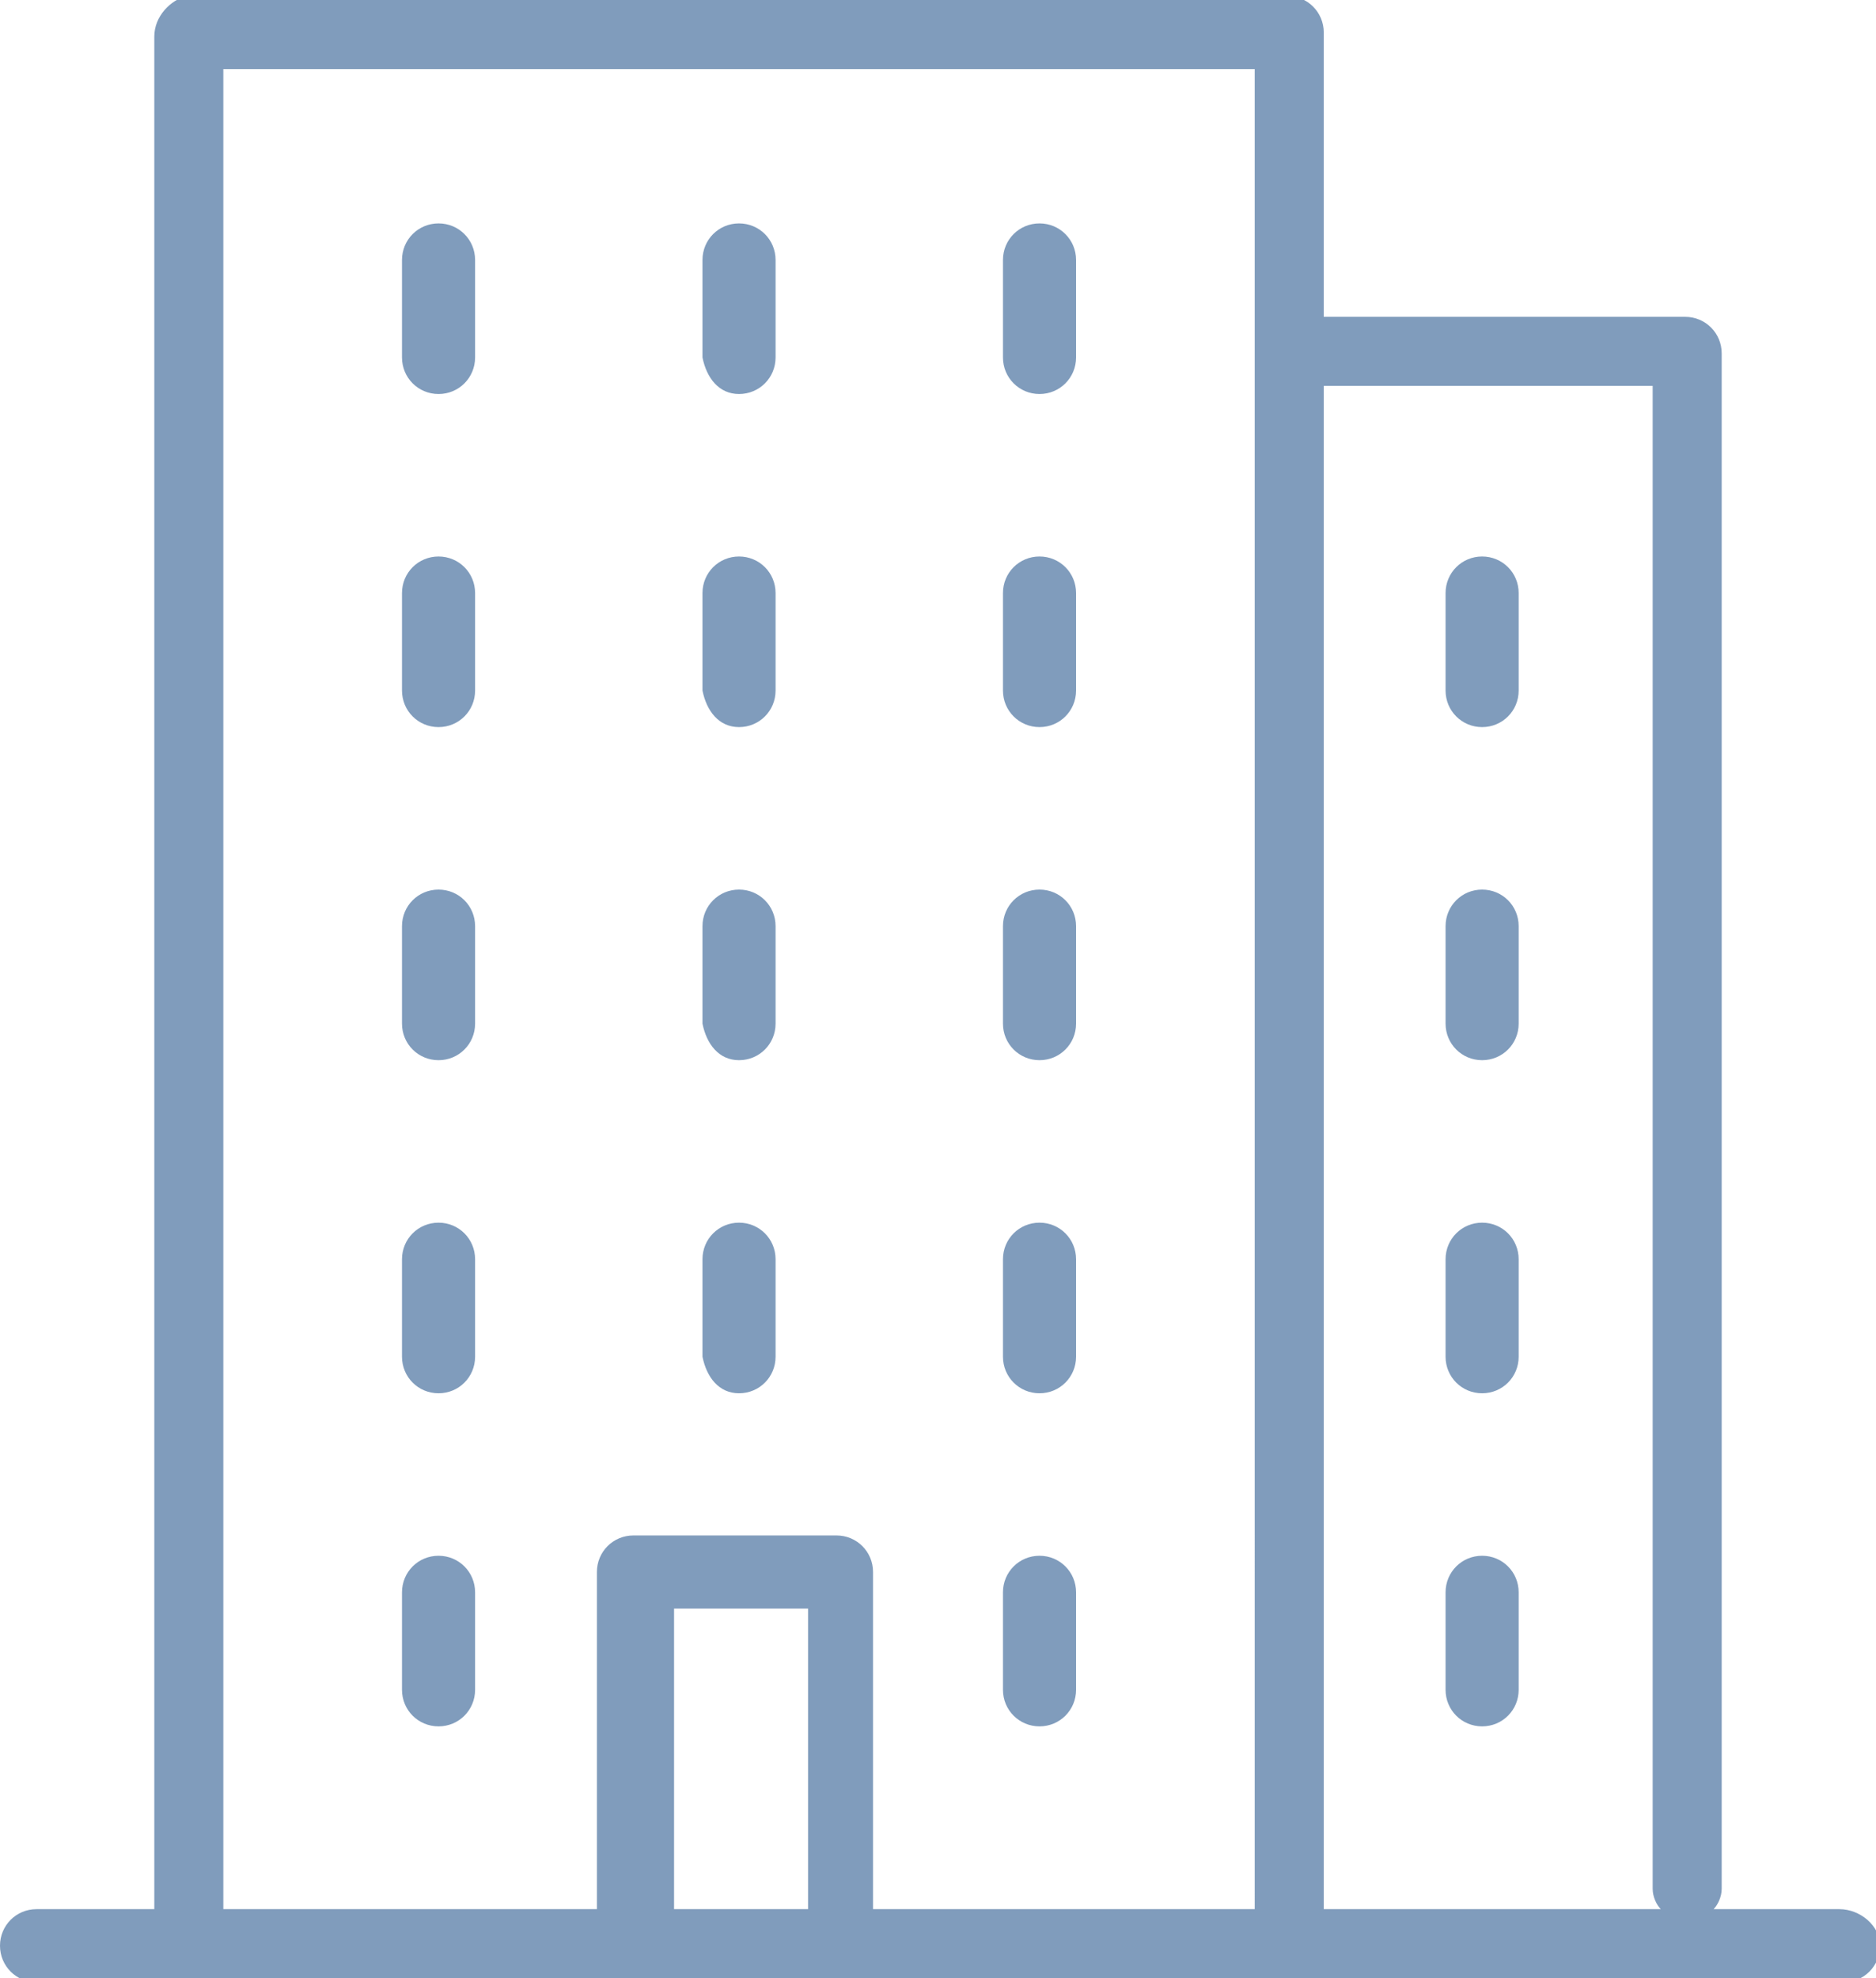<?xml version="1.0" encoding="utf-8"?>
<!-- Generator: Adobe Illustrator 19.2.1, SVG Export Plug-In . SVG Version: 6.00 Build 0)  -->
<svg version="1.1" id="Layer_3" xmlns="http://www.w3.org/2000/svg" xmlns:xlink="http://www.w3.org/1999/xlink" x="0px" y="0px"
	 viewBox="0 0 46.2 48.7" style="enable-background:new 0 0 46.2 48.7;" xml:space="preserve">
<style type="text/css">
	.st0{fill:#809CBC;}
</style>
<g>
	<path class="st0" d="M45.3,47h-3.1c0.1-0.1,0.2-0.3,0.2-0.5V8.7c0-0.5-0.4-0.9-0.9-0.9h-8.9v-7c0-0.5-0.4-0.9-0.9-0.9H4.6
		C4.2,0,3.8,0.4,3.8,0.9V47H0.9C0.4,47,0,47.4,0,47.9s0.4,0.9,0.9,0.9h44.5c0.5,0,0.9-0.4,0.9-0.9S45.8,47,45.3,47z M40.7,9.5v37
		c0,0.2,0.1,0.4,0.2,0.5h-8.3V9.5H40.7z M5.5,1.7h25.4V47h-9.4v-8.3c0-0.5-0.4-0.9-0.9-0.9h-5c-0.5,0-0.9,0.4-0.9,0.9V47H5.5V1.7z
		 M19.9,47h-3.3v-7.4h3.3V47z"/>
	<path class="st0" d="M25.6,9.7c0.5,0,0.9-0.4,0.9-0.9V6.4c0-0.5-0.4-0.9-0.9-0.9s-0.9,0.4-0.9,0.9v2.4C24.7,9.3,25.1,9.7,25.6,9.7z
		"/>
	<path class="st0" d="M25.6,26.1c0.5,0,0.9-0.4,0.9-0.9v-2.4c0-0.5-0.4-0.9-0.9-0.9s-0.9,0.4-0.9,0.9v2.4
		C24.7,25.7,25.1,26.1,25.6,26.1z"/>
	<path class="st0" d="M25.6,17.9c0.5,0,0.9-0.4,0.9-0.9v-2.4c0-0.5-0.4-0.9-0.9-0.9s-0.9,0.4-0.9,0.9V17
		C24.7,17.5,25.1,17.9,25.6,17.9z"/>
	<path class="st0" d="M36.5,34.3c0.5,0,0.9-0.4,0.9-0.9V31c0-0.5-0.4-0.9-0.9-0.9s-0.9,0.4-0.9,0.9v2.4C35.6,33.9,36,34.3,36.5,34.3
		z"/>
	<path class="st0" d="M36.5,42.5c0.5,0,0.9-0.4,0.9-0.9v-2.4c0-0.5-0.4-0.9-0.9-0.9s-0.9,0.4-0.9,0.9v2.4
		C35.6,42.1,36,42.5,36.5,42.5z"/>
	<path class="st0" d="M36.5,26.1c0.5,0,0.9-0.4,0.9-0.9v-2.4c0-0.5-0.4-0.9-0.9-0.9s-0.9,0.4-0.9,0.9v2.4
		C35.6,25.7,36,26.1,36.5,26.1z"/>
	<path class="st0" d="M36.5,17.9c0.5,0,0.9-0.4,0.9-0.9v-2.4c0-0.5-0.4-0.9-0.9-0.9s-0.9,0.4-0.9,0.9V17
		C35.6,17.5,36,17.9,36.5,17.9z"/>
	<path class="st0" d="M25.6,34.3c0.5,0,0.9-0.4,0.9-0.9V31c0-0.5-0.4-0.9-0.9-0.9s-0.9,0.4-0.9,0.9v2.4
		C24.7,33.9,25.1,34.3,25.6,34.3z"/>
	<path class="st0" d="M10.8,5.5c-0.5,0-0.9,0.4-0.9,0.9v2.4c0,0.5,0.4,0.9,0.9,0.9s0.9-0.4,0.9-0.9V6.4C11.7,5.9,11.3,5.5,10.8,5.5z
		"/>
	<path class="st0" d="M10.8,21.9c-0.5,0-0.9,0.4-0.9,0.9v2.4c0,0.5,0.4,0.9,0.9,0.9s0.9-0.4,0.9-0.9v-2.4
		C11.7,22.3,11.3,21.9,10.8,21.9z"/>
	<path class="st0" d="M25.6,42.5c0.5,0,0.9-0.4,0.9-0.9v-2.4c0-0.5-0.4-0.9-0.9-0.9s-0.9,0.4-0.9,0.9v2.4
		C24.7,42.1,25.1,42.5,25.6,42.5z"/>
	<path class="st0" d="M10.8,13.7c-0.5,0-0.9,0.4-0.9,0.9V17c0,0.5,0.4,0.9,0.9,0.9s0.9-0.4,0.9-0.9v-2.4
		C11.7,14.1,11.3,13.7,10.8,13.7z"/>
	<path class="st0" d="M10.8,38.3c-0.5,0-0.9,0.4-0.9,0.9v2.4c0,0.5,0.4,0.9,0.9,0.9s0.9-0.4,0.9-0.9v-2.4
		C11.7,38.7,11.3,38.3,10.8,38.3z"/>
	<path class="st0" d="M10.8,30.1c-0.5,0-0.9,0.4-0.9,0.9v2.4c0,0.5,0.4,0.9,0.9,0.9s0.9-0.4,0.9-0.9V31
		C11.7,30.5,11.3,30.1,10.8,30.1z"/>
	<path class="st0" d="M18.2,17.9c0.5,0,0.9-0.4,0.9-0.9v-2.4c0-0.5-0.4-0.9-0.9-0.9s-0.9,0.4-0.9,0.9V17
		C17.4,17.5,17.7,17.9,18.2,17.9z"/>
	<path class="st0" d="M18.2,9.7c0.5,0,0.9-0.4,0.9-0.9V6.4c0-0.5-0.4-0.9-0.9-0.9s-0.9,0.4-0.9,0.9v2.4C17.4,9.3,17.7,9.7,18.2,9.7z
		"/>
	<path class="st0" d="M18.2,34.3c0.5,0,0.9-0.4,0.9-0.9V31c0-0.5-0.4-0.9-0.9-0.9s-0.9,0.4-0.9,0.9v2.4
		C17.4,33.9,17.7,34.3,18.2,34.3z"/>
	<path class="st0" d="M18.2,26.1c0.5,0,0.9-0.4,0.9-0.9v-2.4c0-0.5-0.4-0.9-0.9-0.9s-0.9,0.4-0.9,0.9v2.4
		C17.4,25.7,17.7,26.1,18.2,26.1z"/>
</g>
</svg>
